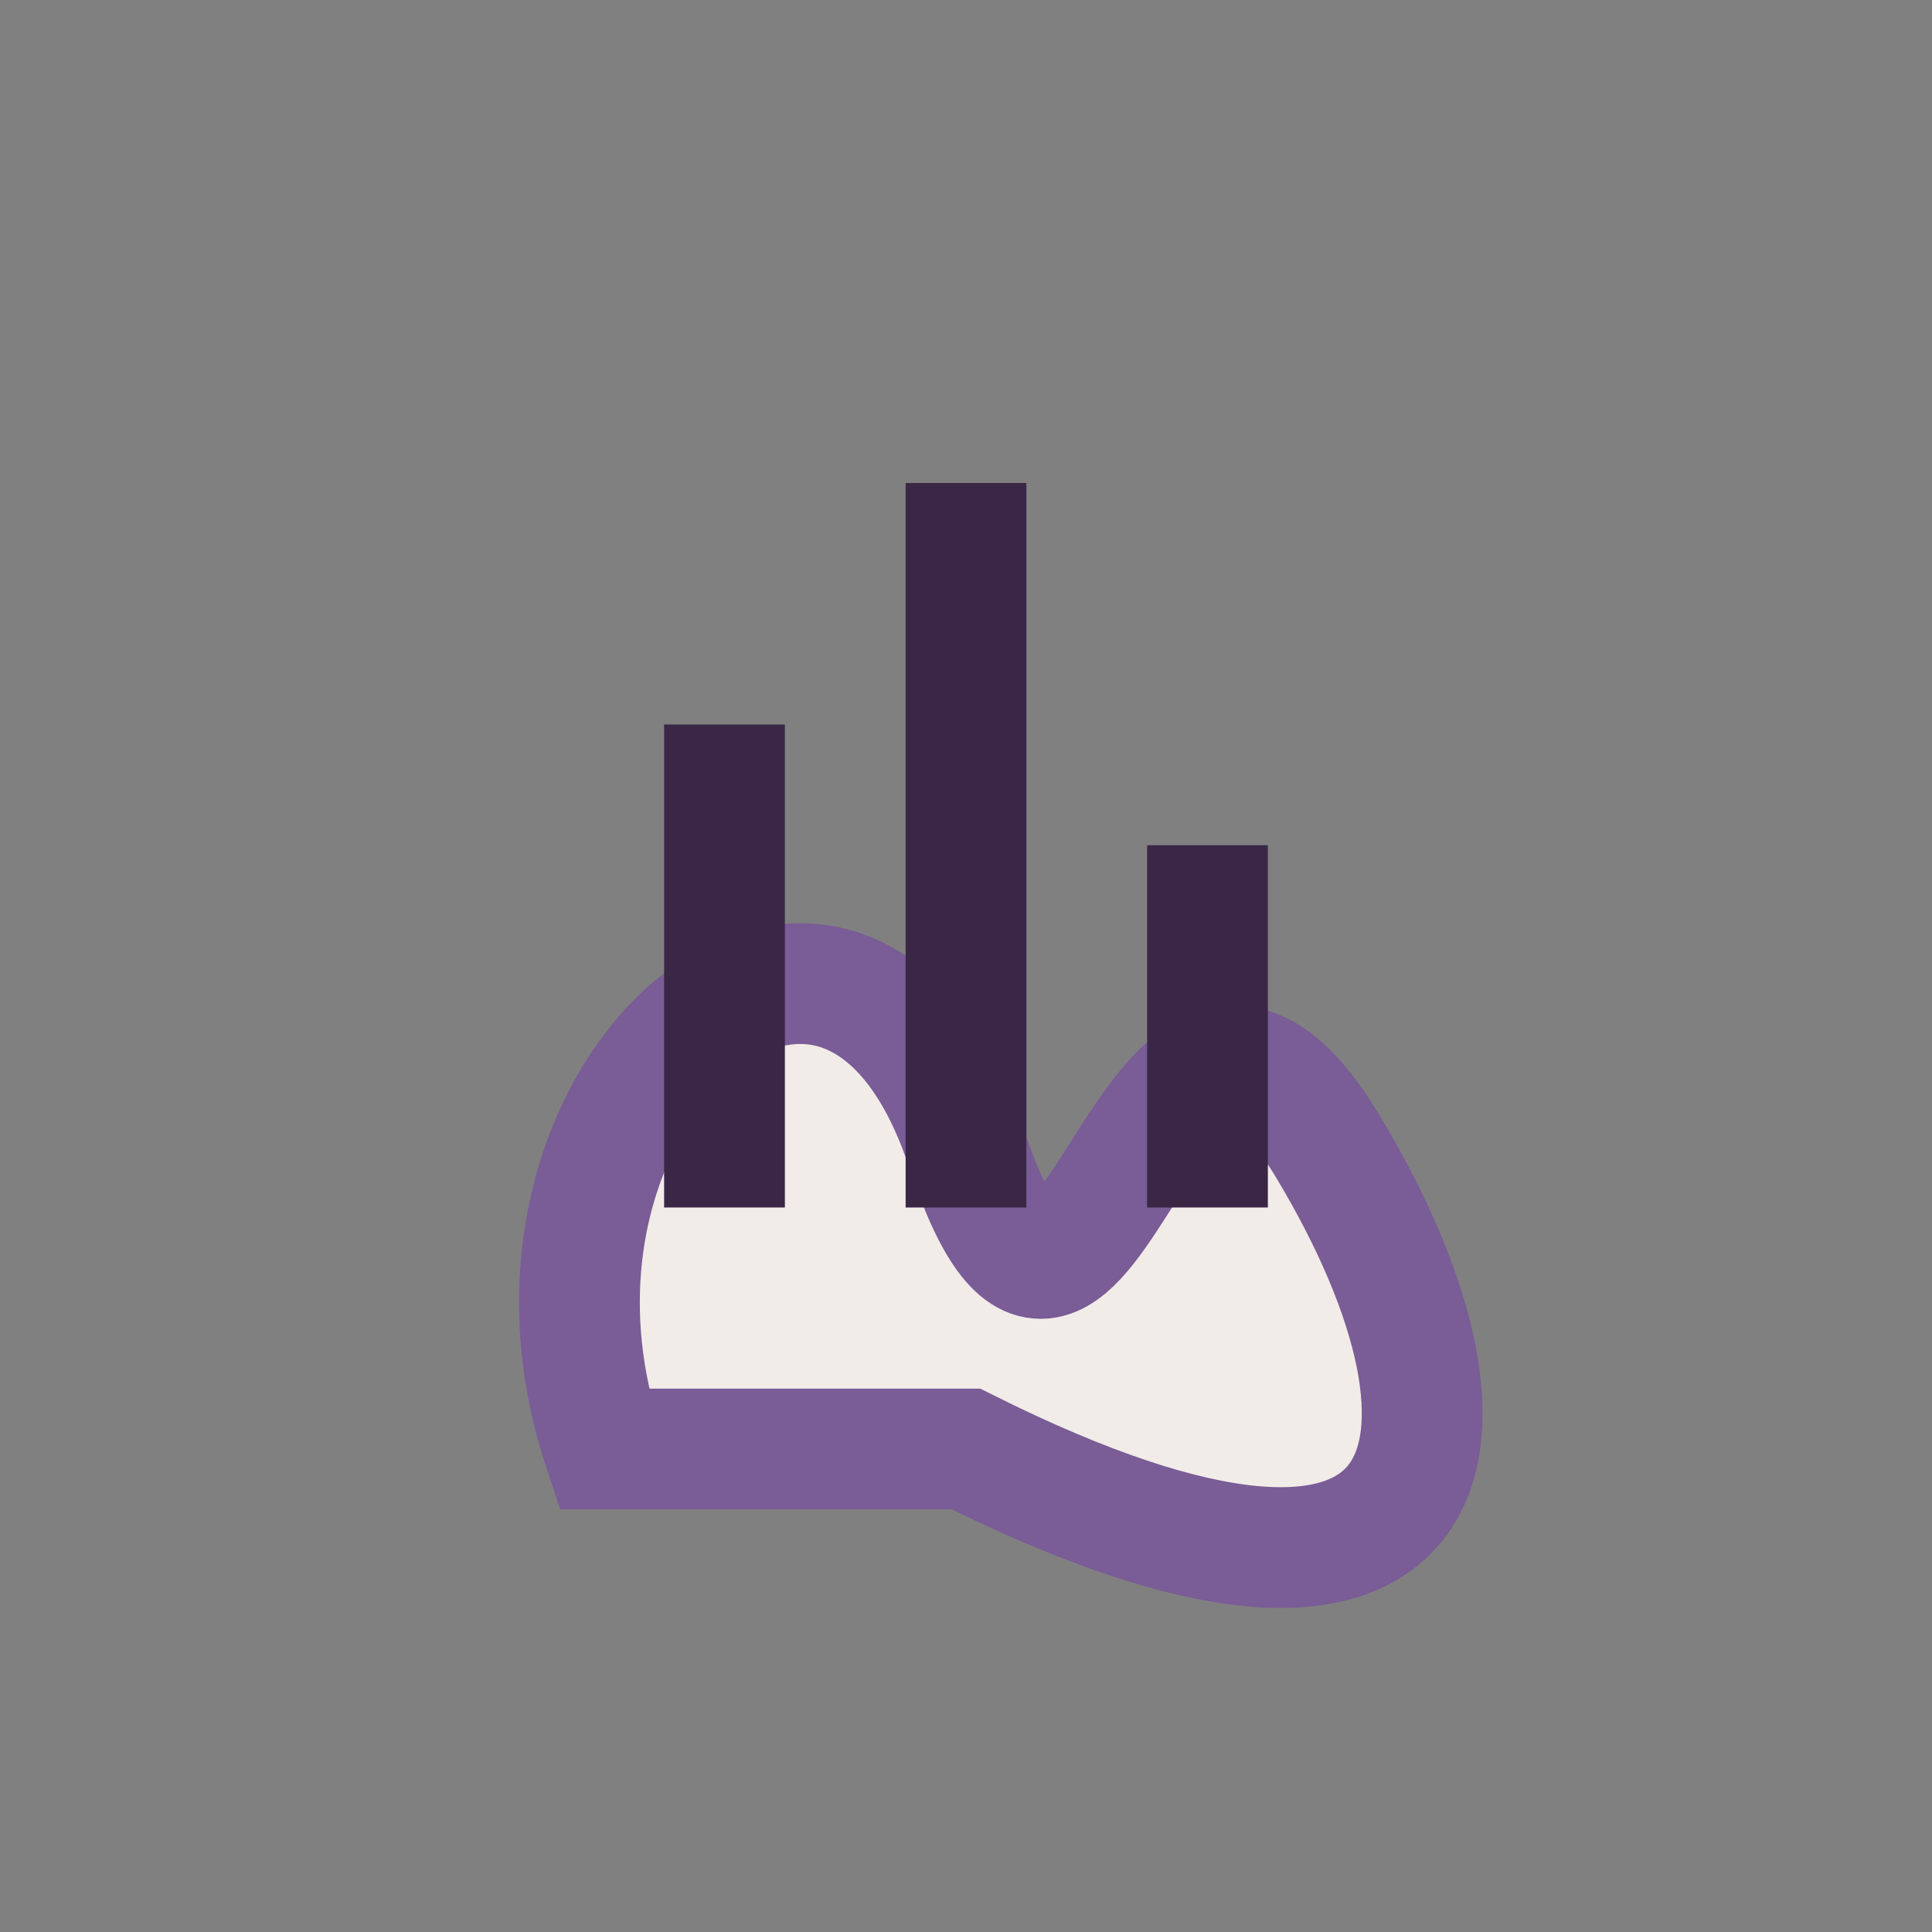 <?xml version="1.0" encoding="UTF-8"?>
<svg xmlns="http://www.w3.org/2000/svg" width="32" height="32" viewBox="0 0 32 32"><rect x="0" y="0" width="32" height="32" fill="#808080" stroke="none"/><path d="M10 24c-2-6 4-11 6-5s3-5 6 0 2 9-6 5z" fill="#F1ECE7" stroke="#7A5C97" stroke-width="2"/><path d="M12 20v-8m4 8V8m4 12v-6" stroke="#3A2746" stroke-width="2" fill="none"/></svg>